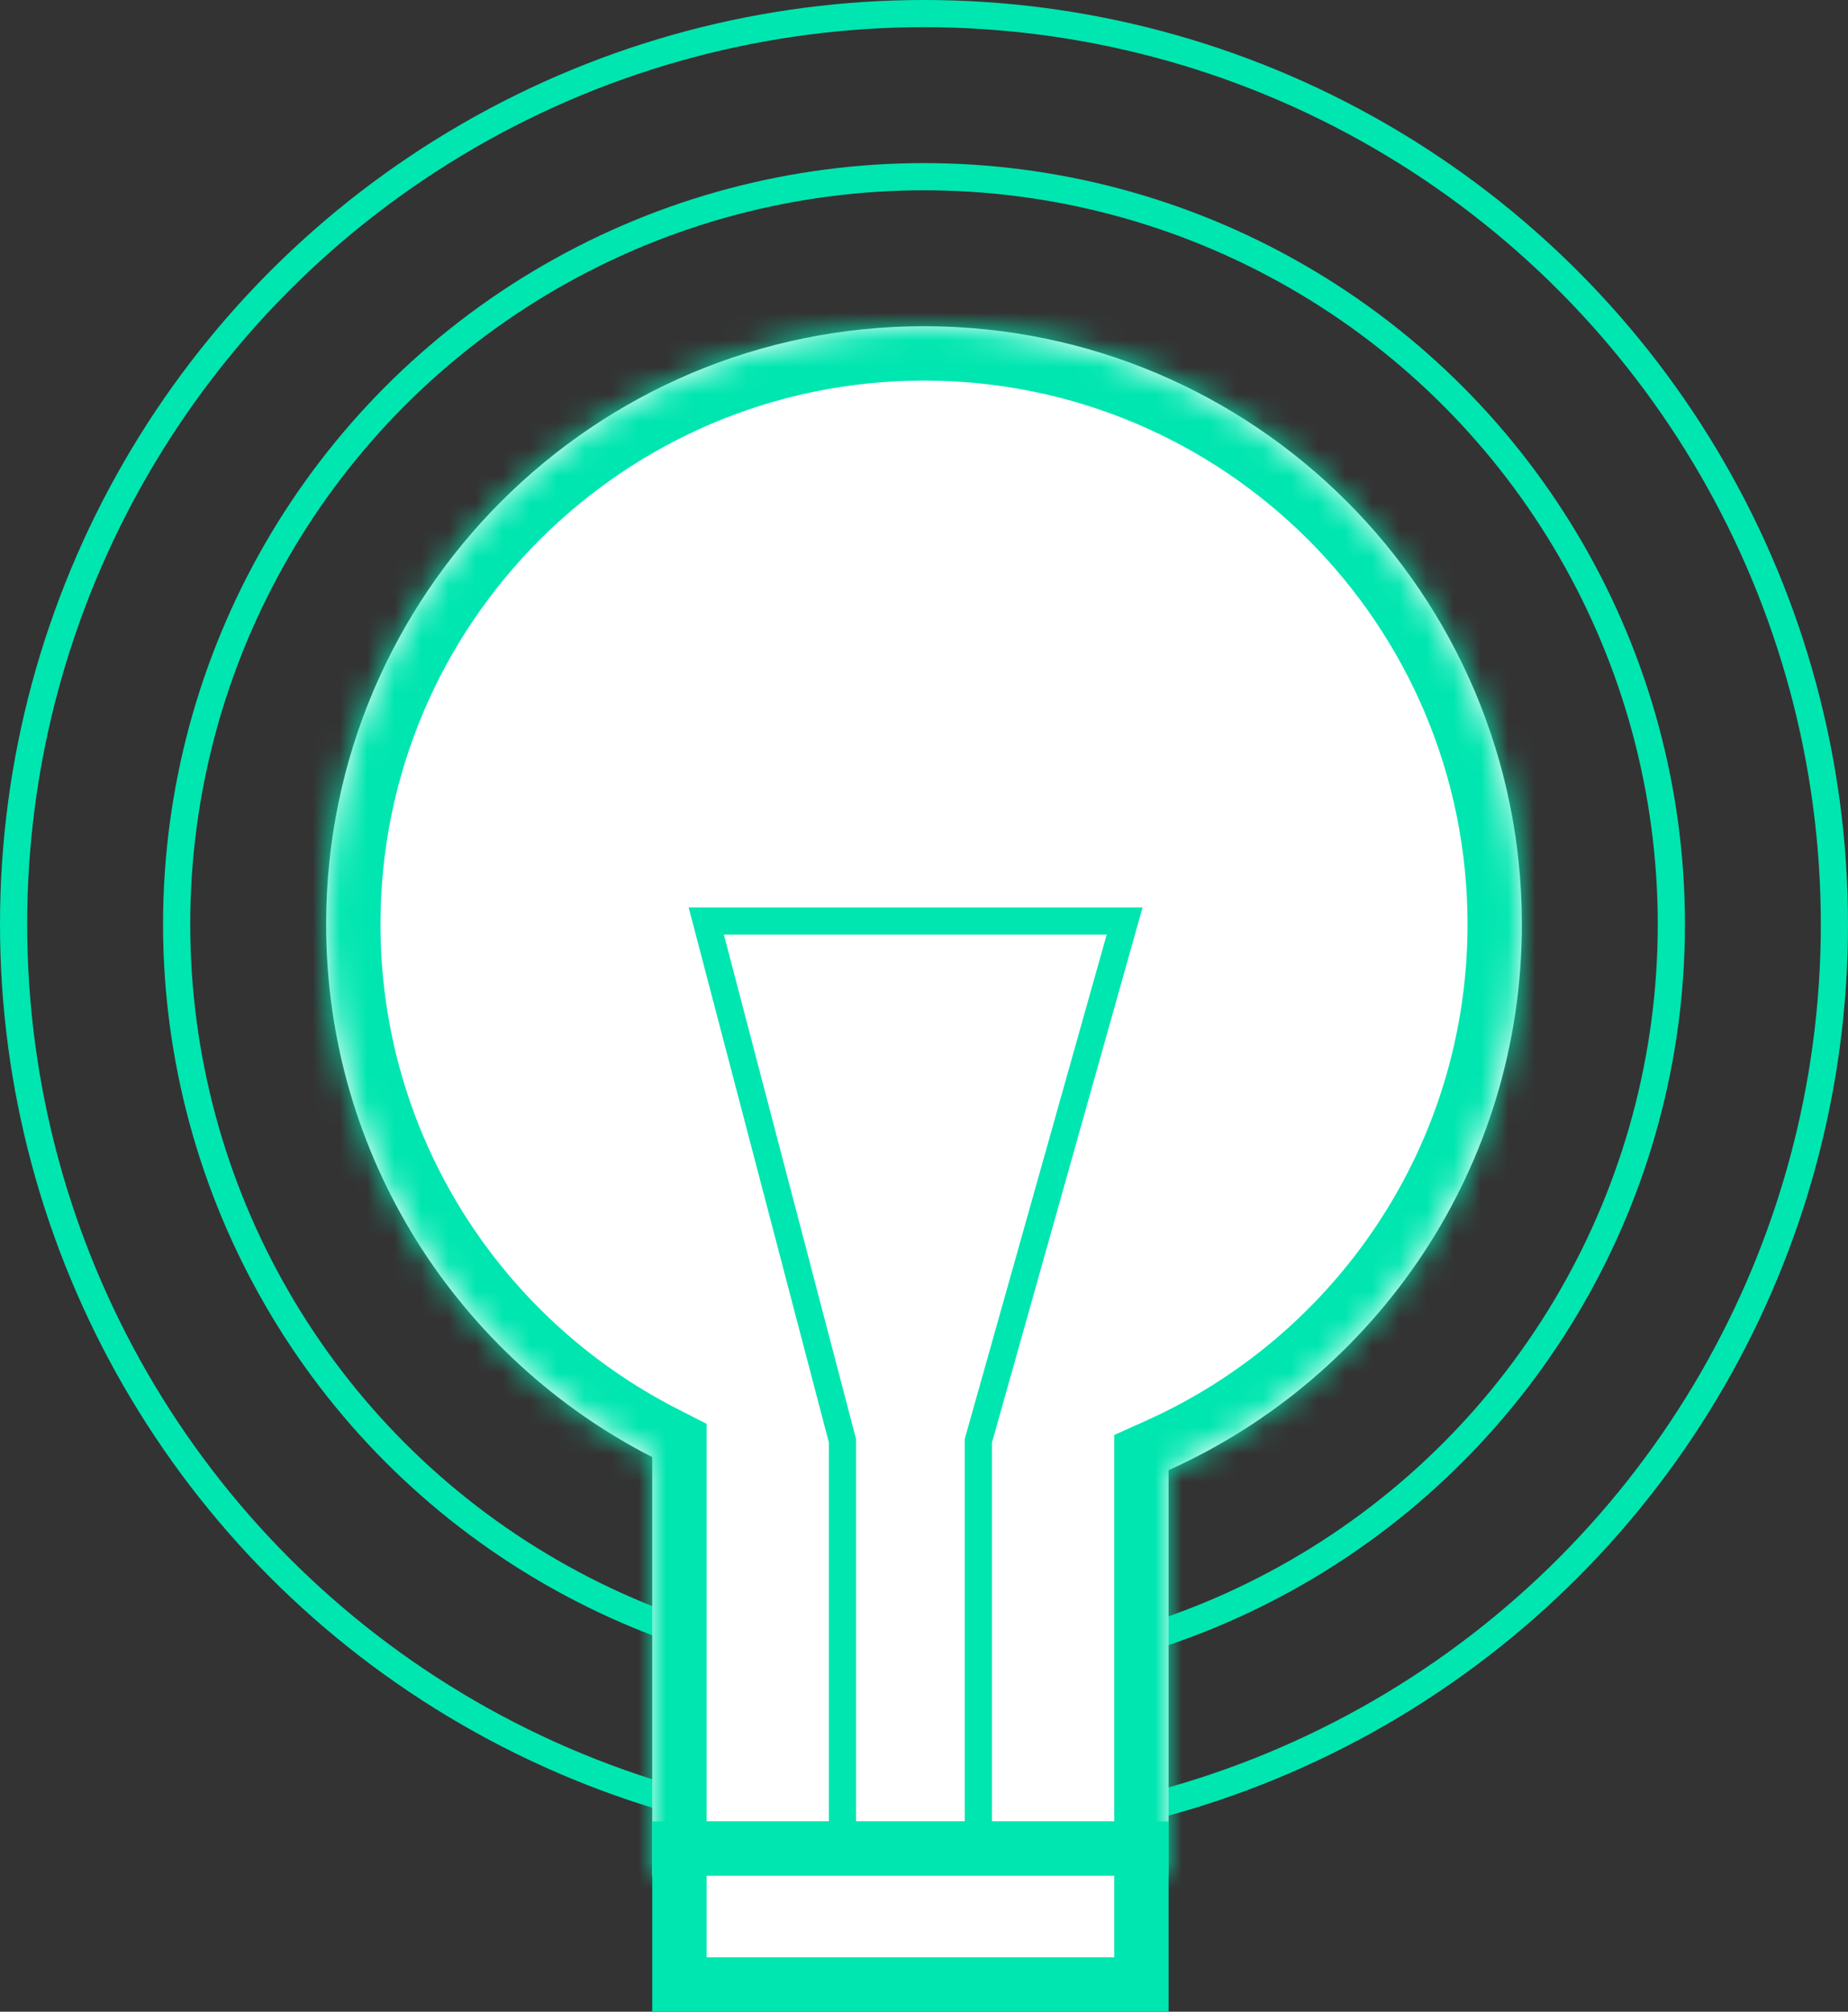 <svg width="68" height="74" viewBox="0 0 68 74" fill="none" xmlns="http://www.w3.org/2000/svg">
<rect x="0" y="0" width="68" height="74" fill="#333333" stroke="none"/>
<circle cx="34" cy="34" r="33.5" stroke="#00E6B0"/>
<circle cx="34" cy="34" r="27.5" stroke="#00E6B0"/>
<mask id="path-3-inside-1_2602_9037" fill="white">
<path d="M34 12C46.15 12 56 21.85 56 34C56 42.944 50.663 50.64 43 54.08V69H24V53.6C16.877 49.958 12 42.549 12 34C12 21.85 21.85 12 34 12Z"/>
</mask>
<path d="M34 12C46.15 12 56 21.85 56 34C56 42.944 50.663 50.64 43 54.08V69H24V53.6C16.877 49.958 12 42.549 12 34C12 21.85 21.85 12 34 12Z" fill="white"/>
<path d="M43 54.08L42.181 52.255L41 52.786V54.08H43ZM43 69V71H45V69H43ZM24 69H22V71H24V69ZM24 53.6H26V52.376L24.91 51.819L24 53.6ZM34 12V14C45.046 14 54 22.954 54 34H56H58C58 20.745 47.255 10 34 10V12ZM56 34H54C54 42.127 49.152 49.126 42.181 52.255L43 54.08L43.819 55.905C52.174 52.154 58 43.76 58 34H56ZM43 54.08H41V69H43H45V54.08H43ZM43 69V67H24V69V71H43V69ZM24 69H26V53.6H24H22V69H24ZM24 53.6L24.91 51.819C18.43 48.506 14 41.769 14 34H12H10C10 43.329 15.324 51.41 23.09 55.38L24 53.6ZM12 34H14C14 22.954 22.954 14 34 14V12V10C20.745 10 10 20.745 10 34H12Z" fill="#00E6B0" mask="url(#path-3-inside-1_2602_9037)"/>
<path d="M31 72V53L25.988 33.881H41.382L36 53V72" stroke="#00E6B0"/>
<rect x="25" y="68" width="17" height="5" fill="white" stroke="#00E6B0" stroke-width="2"/>
</svg>
